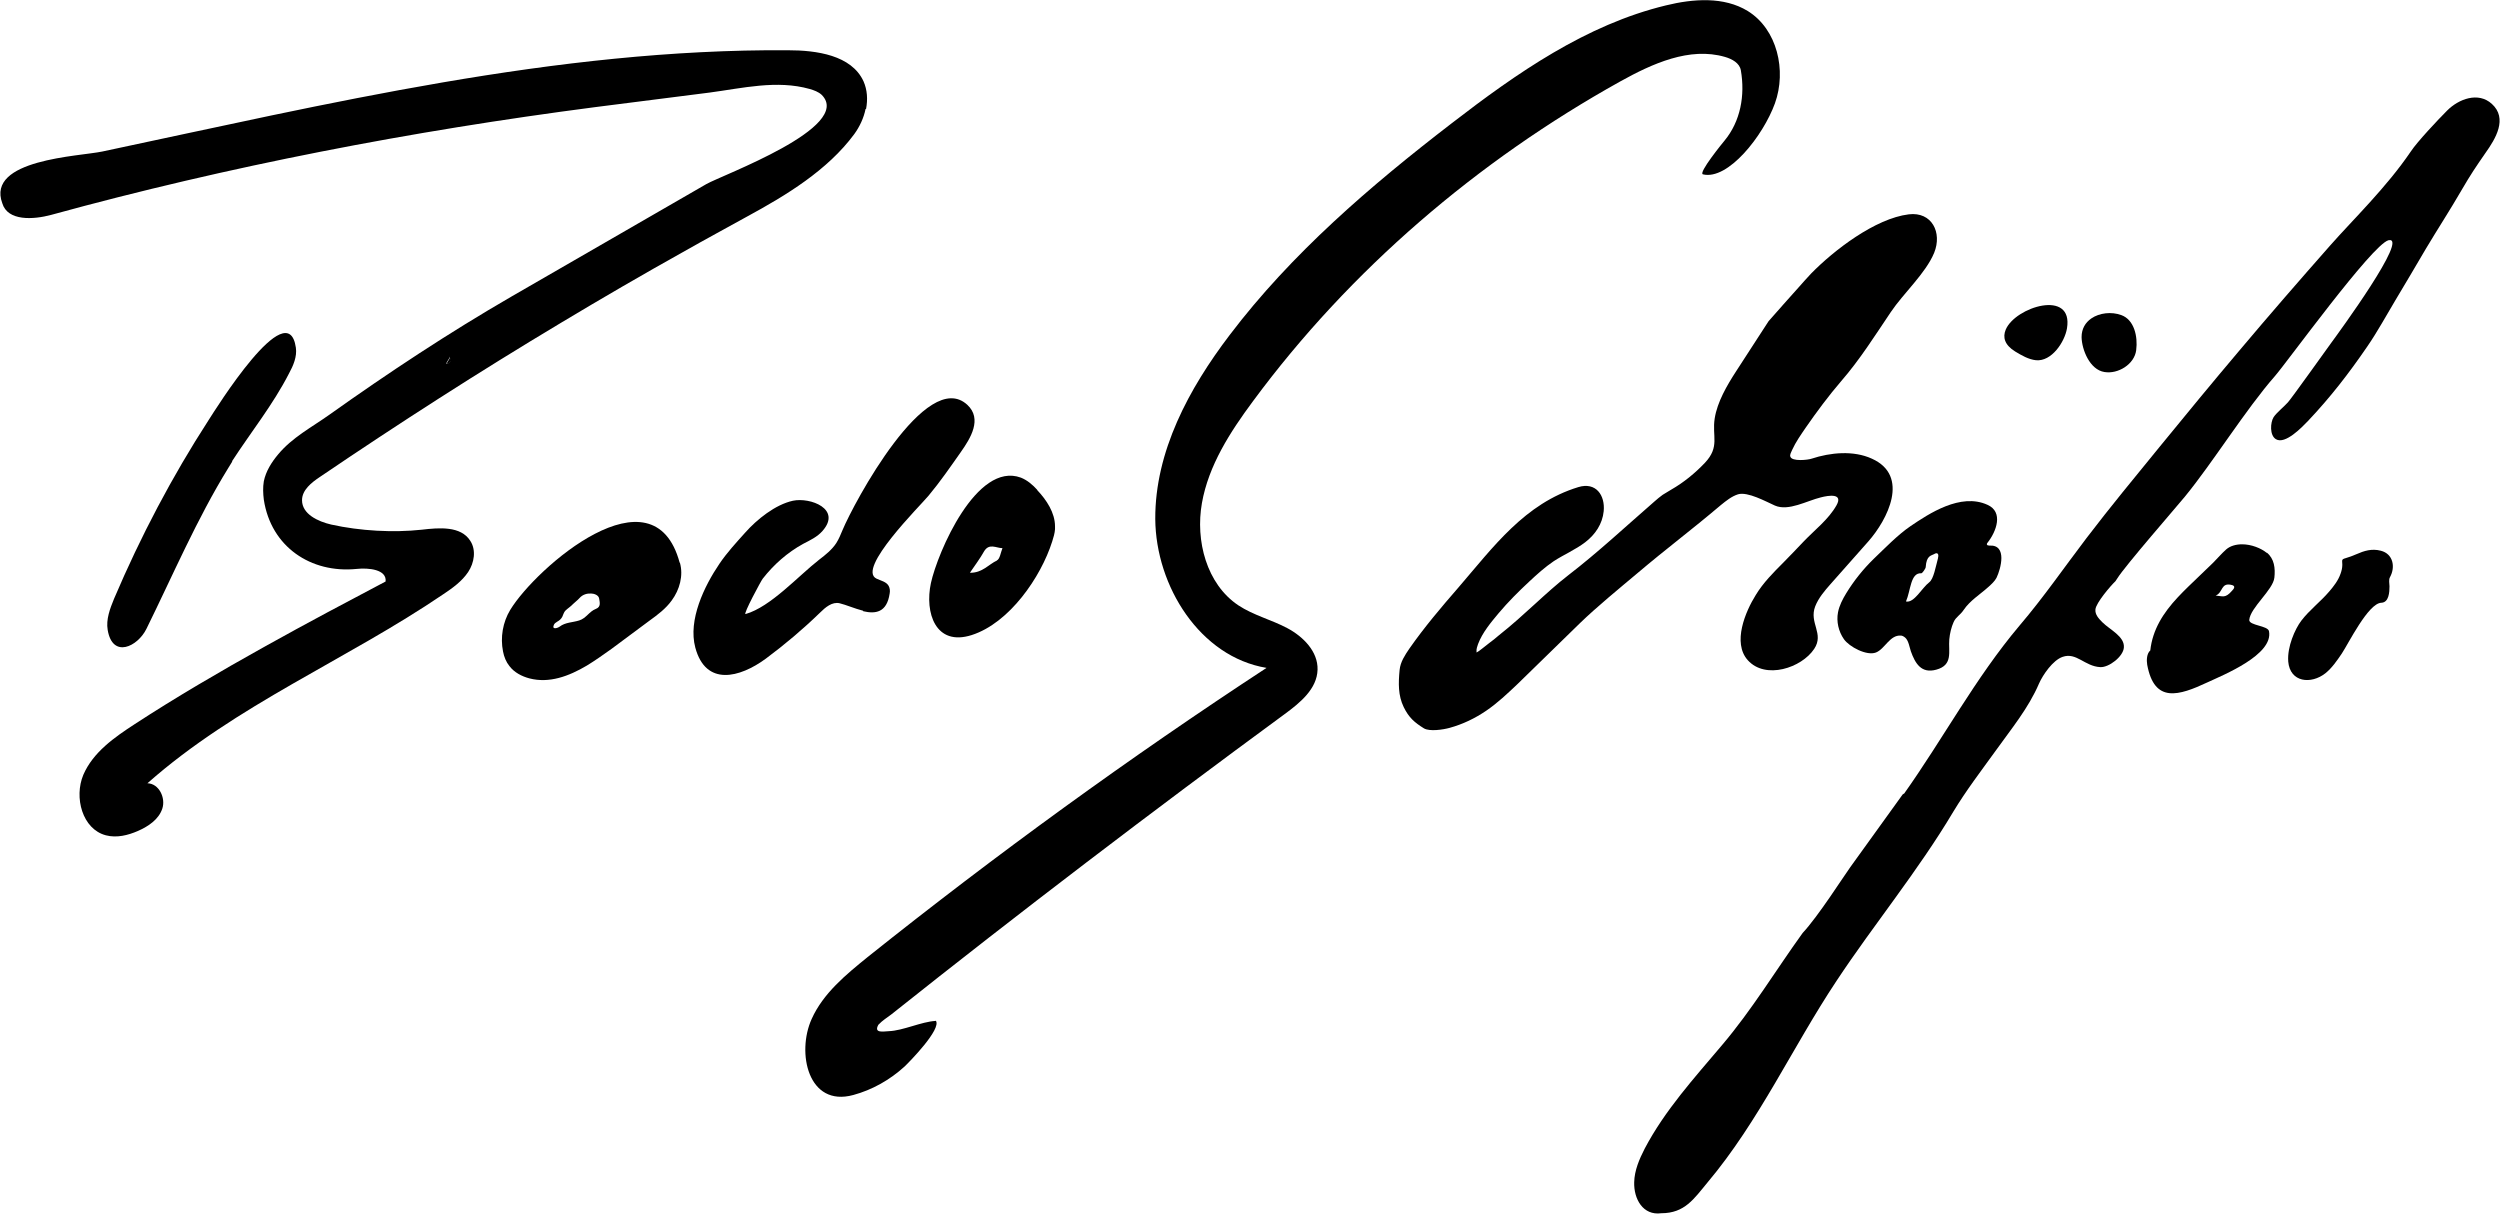 <svg xmlns="http://www.w3.org/2000/svg" id="Ebene_1" viewBox="0 0 97.51 47.35"><path d="m33.78,4.25c.07-.37.05-.74-.1-1.08-.47-1.02-1.83-1.21-2.95-1.21-9.05-.06-17.95,2.09-26.74,3.95-.89.19-4.54.3-3.9,2.02.21.7,1.21.64,1.91.45,6.92-1.9,14.05-3.27,21.2-4.2,1.49-.19,2.99-.38,4.48-.57,1.28-.17,2.62-.5,3.9-.14.17.05.34.11.47.23,1.25,1.26-3.89,3.13-4.5,3.48-2.53,1.46-5.06,2.92-7.59,4.38-2.47,1.43-4.8,2.97-7.12,4.62-.69.49-1.44.88-1.99,1.54-.26.31-.48.66-.56,1.05-.04.24-.03.48,0,.72.28,1.84,1.84,2.88,3.62,2.7.47-.05,1.18.02,1.13.49-2.75,1.45-6.64,3.51-9.78,5.56-.8.52-1.63,1.1-2.01,1.98-.37.88-.04,2.12.88,2.36.42.11.86,0,1.25-.17.41-.18.81-.45.95-.87.14-.42-.13-.98-.58-.99,3.46-3.06,7.77-4.81,11.55-7.38.36-.24.72-.5.96-.86.24-.36.32-.86.08-1.22-.37-.58-1.21-.51-1.89-.43-1.11.12-2.4.05-3.53-.2-.52-.12-1.14-.41-1.14-.95,0-.4.37-.69.7-.91,3.08-2.09,6.21-4.1,9.4-6.01,1.6-.96,3.2-1.89,4.83-2.8.81-.46,1.63-.9,2.44-1.35,1.51-.82,3.13-1.8,4.17-3.21.21-.29.37-.63.44-.98m-16.35,9.94c.01-.12.14-.17.1-.28.1.14.1.23-.1.28"></path><path d="m17.43,14.19c.01-.12.14-.17.1-.28.1.14.1.23-.1.28"></path><path d="m74.25,30.98c1.53-2.15,2.79-4.53,4.52-6.58.93-1.09,1.75-2.28,2.61-3.41.93-1.22,1.89-2.38,2.86-3.57,1.02-1.25,2.05-2.5,3.09-3.73,1.17-1.39,2.36-2.76,3.56-4.12.9-1.02,2.19-2.26,3.14-3.66.25-.38,1.07-1.25,1.42-1.6.45-.45,1.21-.74,1.74-.26.63.57.15,1.36-.25,1.92-.4.58-.57.83-.92,1.43-.45.78-.94,1.53-1.4,2.3-.39.67-.79,1.34-1.19,2.01-.36.6-.7,1.23-1.1,1.81-.72,1.05-1.43,1.97-2.31,2.9-.23.24-.89.93-1.25.71-.25-.15-.22-.65-.09-.86.11-.17.43-.43.56-.58.13-.14,1.55-2.13,1.66-2.28.33-.45,3.09-4.22,2.26-4.04-.64.17-3.98,4.79-4.43,5.3-1.14,1.3-2.42,3.37-3.51,4.7-.32.39-2.34,2.71-2.63,3.18,0,0-.08.12-.08.12-.2.19-.76.85-.78,1.1-.02.2.13.36.27.5.29.29.87.55.84.98-.02.36-.59.79-.92.77-.61-.03-.93-.59-1.47-.4-.38.13-.77.7-.92,1.04-.41.96-1.09,1.78-1.69,2.62-.57.79-1.16,1.56-1.66,2.39-1.37,2.3-3.08,4.37-4.55,6.59-1.72,2.59-3.02,5.47-5.03,7.86-.53.64-.89,1.2-1.8,1.2-.72.1-1.08-.56-1.06-1.21.01-.46.2-.9.41-1.31.79-1.5,1.93-2.75,3.01-4.03,1.18-1.39,2.09-2.91,3.15-4.38.6-.64,1.62-2.24,1.86-2.57.67-.93,1.34-1.86,2.01-2.79.02-.03.04-.05.06-.08"></path><path d="m36.5,39.81c.24.32-1.04,1.62-1.22,1.79-.57.52-1.26.91-2,1.11-1.76.48-2.22-1.65-1.62-2.97.45-1,1.33-1.72,2.18-2.41,5.01-4,10.2-7.77,15.56-11.28-2.59-.43-4.32-3.18-4.34-5.81-.01-2.63,1.31-5.08,2.9-7.17,2.42-3.19,5.49-5.82,8.66-8.26,2.54-1.96,5.25-3.85,8.36-4.6,1.06-.26,2.26-.35,3.19.22,1.15.71,1.52,2.32,1.06,3.6-.46,1.27-1.83,3.01-2.81,2.77-.19-.05.78-1.24.84-1.31.63-.76.81-1.77.64-2.75-.05-.28-.34-.44-.62-.52-1.38-.4-2.83.26-4.09.96-5.57,3.1-10.53,7.34-14.32,12.47-.89,1.2-1.73,2.5-1.99,3.97-.26,1.47.18,3.16,1.42,3.99.59.39,1.29.56,1.91.89.62.33,1.2.91,1.18,1.62-.02.75-.68,1.29-1.28,1.73-5.19,3.81-10.31,7.71-15.35,11.72-.17.13-.34.23-.5.4-.19.34.19.26.41.25.55-.02,1.27-.37,1.82-.4"></path><path d="m57.59,25.45c.08-.04.15-.1.23-.16.09-.07.19-.15.28-.22.12-.09.24-.18.35-.28,1.05-.83,1.82-1.66,2.74-2.37,1.12-.86,2.27-1.93,3.34-2.86.1-.09.21-.18.32-.26.11-.07.22-.13.33-.2.49-.28.93-.64,1.32-1.05.59-.63.27-1.03.38-1.73.1-.64.48-1.29.83-1.83l1.27-1.96c.4-.45.79-.9,1.19-1.34.15-.17.31-.35.47-.52.89-.91,2.5-2.15,3.81-2.31.9-.11,1.31.71.99,1.5-.33.8-1.2,1.58-1.69,2.31-.62.92-1.21,1.86-1.94,2.7-.49.57-.95,1.19-1.38,1.81-.19.28-.39.56-.53.87-.03.07-.1.19-.07.26.06.2.69.13.83.08.73-.24,1.63-.33,2.35,0,1.49.67.61,2.38-.14,3.23-.49.55-.98,1.11-1.47,1.66-.23.26-.47.54-.6.87-.25.65.36,1.06-.04,1.66-.49.74-1.9,1.21-2.59.44-.61-.68-.09-1.9.31-2.54.29-.48.69-.88,1.08-1.27.27-.27.53-.55.79-.82.43-.45.97-.86,1.28-1.41.27-.48-.3-.39-.61-.31-.54.13-1.26.55-1.79.32-.36-.16-1.06-.55-1.44-.44-.25.08-.46.25-.67.42-1.18,1-2.09,1.67-3.27,2.67-.69.58-1.58,1.31-2.22,1.93-.81.78-1.67,1.64-2.44,2.38-.39.37-.78.74-1.22,1.04-.44.3-.92.53-1.43.67-.25.07-.78.15-1,.02-.37-.23-.59-.42-.79-.83-.22-.45-.21-.93-.16-1.45.03-.31.21-.58.38-.83.58-.83,1.24-1.61,1.91-2.38,1.37-1.59,2.59-3.28,4.68-3.92.69-.21,1.05.32.99.94-.05.5-.33.91-.72,1.21-.38.29-.83.48-1.23.74-.34.23-.65.51-.95.79-.42.39-.83.8-1.2,1.24-.3.36-.63.75-.8,1.2-.03.09-.07.19-.06.29"></path><path d="m33.66,23.82c-.32-.08-.66-.23-.91-.29-.29-.07-.56.16-.77.37-.66.64-1.37,1.24-2.11,1.79-1.02.75-2.34,1.09-2.75-.43-.29-1.08.35-2.4.94-3.27.29-.43.65-.82,1-1.21.46-.52,1.18-1.1,1.87-1.25.67-.14,1.91.32,1.15,1.18-.2.23-.48.36-.75.5-.62.34-1.15.81-1.58,1.36-.06.07-.78,1.41-.67,1.38.98-.28,2.05-1.48,2.87-2.12.25-.19.5-.39.67-.65.1-.16.17-.33.24-.5.44-1.06,3.28-6.36,4.87-4.89.59.55.13,1.3-.26,1.85-.4.57-.8,1.15-1.25,1.69-.32.39-2.83,2.87-2.03,3.24.17.08.38.12.47.28.05.09.06.2.04.3-.11.75-.56.8-1.03.69"></path><path d="m9.06,18c-.05.09-.11.17-.16.26-1.22,1.98-2.16,4.18-3.19,6.27-.34.69-1.32,1.17-1.51.04-.07-.41.09-.83.25-1.22,1.03-2.42,2.26-4.76,3.69-6.97.24-.37,3.09-4.97,3.4-2.82.05.35-.1.7-.27,1.01-.62,1.21-1.48,2.28-2.22,3.42"></path><path d="m89.25,25.79c-.04-.56.26-1.25.51-1.58.32-.42.75-.74,1.09-1.14.18-.21.35-.43.44-.69.04-.11.07-.23.07-.35,0-.18-.05-.21.13-.26.14-.04.27-.09.41-.15.32-.14.61-.23.96-.14.48.12.58.63.36,1.03-.06.1-.02.25-.02.36,0,.22-.02.63-.32.64-.51.02-1.28,1.59-1.54,1.98-.19.28-.38.56-.64.77-.56.44-1.38.36-1.45-.46"></path><path d="m78.23,12.86c.37-.89,2.65-1.6,2.39-.05-.09.53-.6,1.3-1.21,1.24-.29-.03-.56-.19-.81-.34-.42-.26-.49-.56-.37-.85"></path><path d="m81.57,12.42c.32-.22.79-.27,1.17-.13.5.18.65.83.58,1.37-.07.55-.71.94-1.24.85-.57-.09-.88-.87-.89-1.36,0-.33.15-.57.38-.73"></path><path d="m77.59,21.28c-.09,0-.12-.05-.07-.11.35-.44.63-1.2,0-1.48-1.05-.48-2.29.35-3,.83-.5.34-1,.86-1.44,1.28-.41.4-.77.85-1.07,1.34-.14.23-.27.48-.32.74-.07.36.02.75.23,1.05.21.3.89.66,1.25.52.35-.14.54-.69.97-.66.05,0,.11.03.17.08.13.11.17.38.22.53.17.48.41.88.99.72.67-.18.47-.71.51-1.18.02-.23.08-.48.17-.68.09-.2.26-.27.39-.47.25-.37.65-.61.98-.91.11-.1.23-.21.3-.34.17-.35.43-1.3-.27-1.26m-2.01.49c-.09.33-.17.81-.34.94-.29.22-.59.82-.91.75.19-.43.17-1.13.6-1.1.04,0,.17-.19.17-.24.03-.47.22-.44.35-.52.07-.04.18-.04.13.16"></path><path d="m26.51,21.95c-1.02-3.8-5.6.18-6.61,1.84-.29.48-.39,1.07-.28,1.62.04.21.12.41.25.57.19.25.48.4.78.48.77.2,1.53-.08,2.24-.5.33-.2.65-.43.96-.65.49-.37.99-.73,1.48-1.1.32-.23.64-.47.87-.79.31-.42.46-.97.32-1.47m-3.28,1.8c-.26.1-.38.37-.65.45-.25.08-.54.07-.76.24-.08.06-.31.13-.23-.06.02-.06.08-.1.13-.13.09-.05.15-.1.2-.19.04-.08.06-.18.12-.24.09-.09.21-.16.3-.26.08-.08.17-.14.25-.23.13-.15.31-.19.46-.18.09,0,.29.05.31.2.02.14.08.32-.13.4"></path><path d="m40.46,19.11c-.18-.2-.39-.38-.64-.48-1.73-.64-3.25,2.92-3.51,4.11-.25,1.16.18,2.48,1.59,2.03,1.47-.47,2.7-2.26,3.14-3.65.05-.16.1-.32.11-.48,0-.04,0-.08,0-.11,0-.53-.33-1.03-.7-1.42m-1.56,2.75c-.33.15-.57.49-1.06.48.21-.31.4-.56.55-.83.2-.34.48-.13.72-.13-.07.17-.1.43-.22.48"></path><path d="m88.42,21.57c-.23-.19-.61-.34-.97-.34-.23,0-.46.06-.62.2-.18.16-.34.35-.51.52-.18.17-.35.34-.53.51-.29.28-.58.55-.85.84-.56.6-.98,1.25-1.07,2.07-.14.12-.15.38-.12.56.28,1.51,1.23,1.21,2.36.68.6-.28,2.57-1.07,2.39-1.99-.04-.22-.78-.22-.77-.44.04-.48.93-1.17.98-1.65.04-.36,0-.74-.3-.98m-1.35,1.49c-.27.31-.36.21-.64.19.3-.12.19-.53.64-.41.14.04.08.14,0,.22"></path></svg>